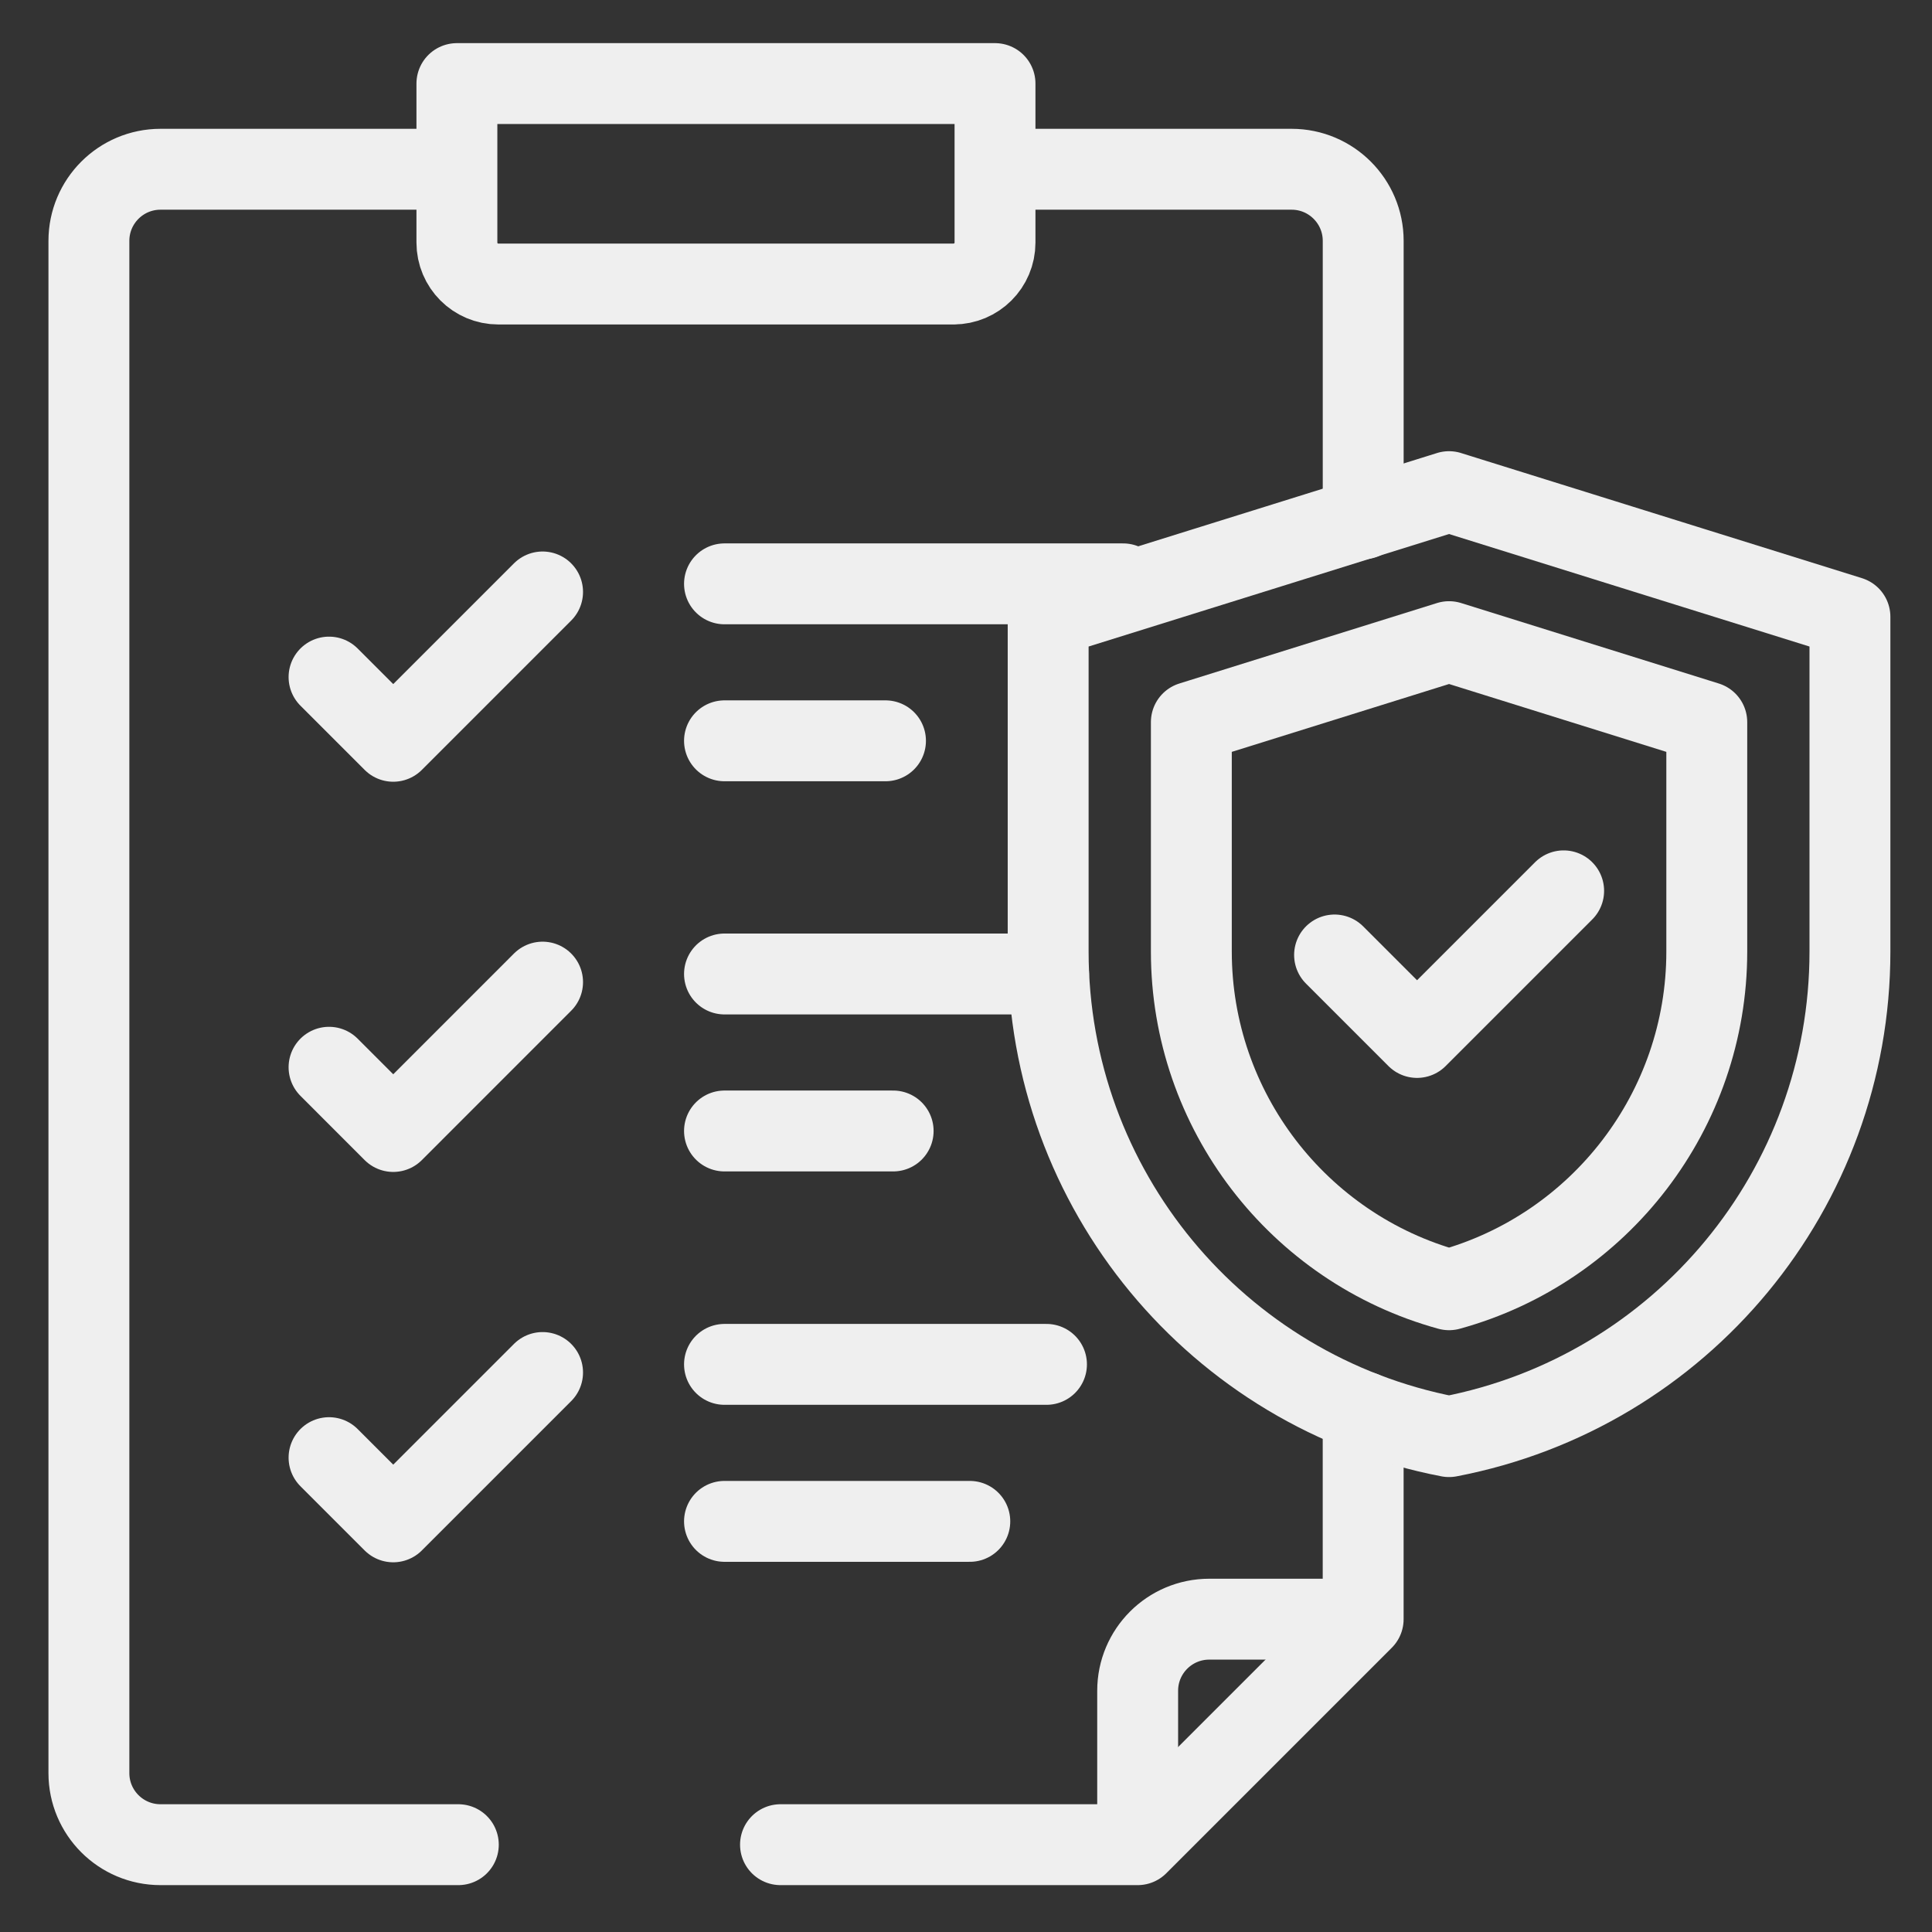 <svg width="61" height="61" viewBox="0 0 61 61" fill="none" xmlns="http://www.w3.org/2000/svg">
<rect x="0" y="0" width="61" height="61" fill="#333333" stroke="none"/>
<path d="M42.87 51.123H38.181C36.932 51.123 35.92 52.135 35.92 53.383V58.073" stroke="#EFEFEF" stroke-width="2.554" stroke-linecap="round" stroke-linejoin="round"/>
<path d="M43.041 16.381V7.605C43.041 6.357 42.029 5.344 40.781 5.344H32.078" stroke="#EFEFEF" stroke-width="2.554" stroke-linecap="round" stroke-linejoin="round"/>
<path d="M24.643 58.243H35.92L43.04 51.123V44.58" stroke="#EFEFEF" stroke-width="2.554" stroke-linecap="round" stroke-linejoin="round"/>
<path d="M13.77 5.344H5.067C3.819 5.344 2.807 6.357 2.807 7.605V55.983C2.807 57.231 3.819 58.243 5.067 58.243H14.471" stroke="#EFEFEF" stroke-width="2.554" stroke-linecap="round" stroke-linejoin="round"/>
<path d="M30.107 8.968H15.735C15.011 8.968 14.426 8.382 14.426 7.659V2.639H31.416V7.659C31.416 8.382 30.83 8.967 30.107 8.967V8.968Z" stroke="#EFEFEF" stroke-width="2.554" stroke-linecap="round" stroke-linejoin="round"/>
<path d="M10.389 33.697L12.416 35.725L17.131 31.009" stroke="#EFEFEF" stroke-width="2.554" stroke-linecap="round" stroke-linejoin="round"/>
<path d="M22.875 35.709H28.2" stroke="#EFEFEF" stroke-width="2.554" stroke-linecap="round" stroke-linejoin="round"/>
<path d="M22.875 30.752H33.108" stroke="#EFEFEF" stroke-width="2.554" stroke-linecap="round" stroke-linejoin="round"/>
<path d="M10.389 46.023L12.416 48.05L17.131 43.335" stroke="#EFEFEF" stroke-width="2.554" stroke-linecap="round" stroke-linejoin="round"/>
<path d="M22.875 48.035H30.62" stroke="#EFEFEF" stroke-width="2.554" stroke-linecap="round" stroke-linejoin="round"/>
<path d="M22.875 43.078H33.041" stroke="#EFEFEF" stroke-width="2.554" stroke-linecap="round" stroke-linejoin="round"/>
<path d="M10.389 21.378L12.416 23.405L17.131 18.69" stroke="#EFEFEF" stroke-width="2.554" stroke-linecap="round" stroke-linejoin="round"/>
<path d="M22.875 23.39H27.958" stroke="#EFEFEF" stroke-width="2.554" stroke-linecap="round" stroke-linejoin="round"/>
<path d="M22.875 18.434H35.461" stroke="#EFEFEF" stroke-width="2.554" stroke-linecap="round" stroke-linejoin="round"/>
<path d="M37.615 22.8V30.046C37.615 35.055 40.989 39.414 45.752 40.722C50.516 39.414 53.889 35.055 53.889 30.046V22.8L45.752 20.259L37.615 22.8Z" stroke="#EFEFEF" stroke-width="2.554" stroke-linecap="round" stroke-linejoin="round"/>
<path d="M45.75 15.523L58.409 19.474V30.045C58.409 37.525 53.098 43.951 45.751 45.359C38.405 43.951 33.094 37.525 33.094 30.045V19.474L45.752 15.523" stroke="#EFEFEF" stroke-width="2.554" stroke-linecap="round" stroke-linejoin="round"/>
<path d="M42.137 30.152L44.741 32.756L49.37 28.127" stroke="#EFEFEF" stroke-width="2.554" stroke-linecap="round" stroke-linejoin="round"/>
</svg>
